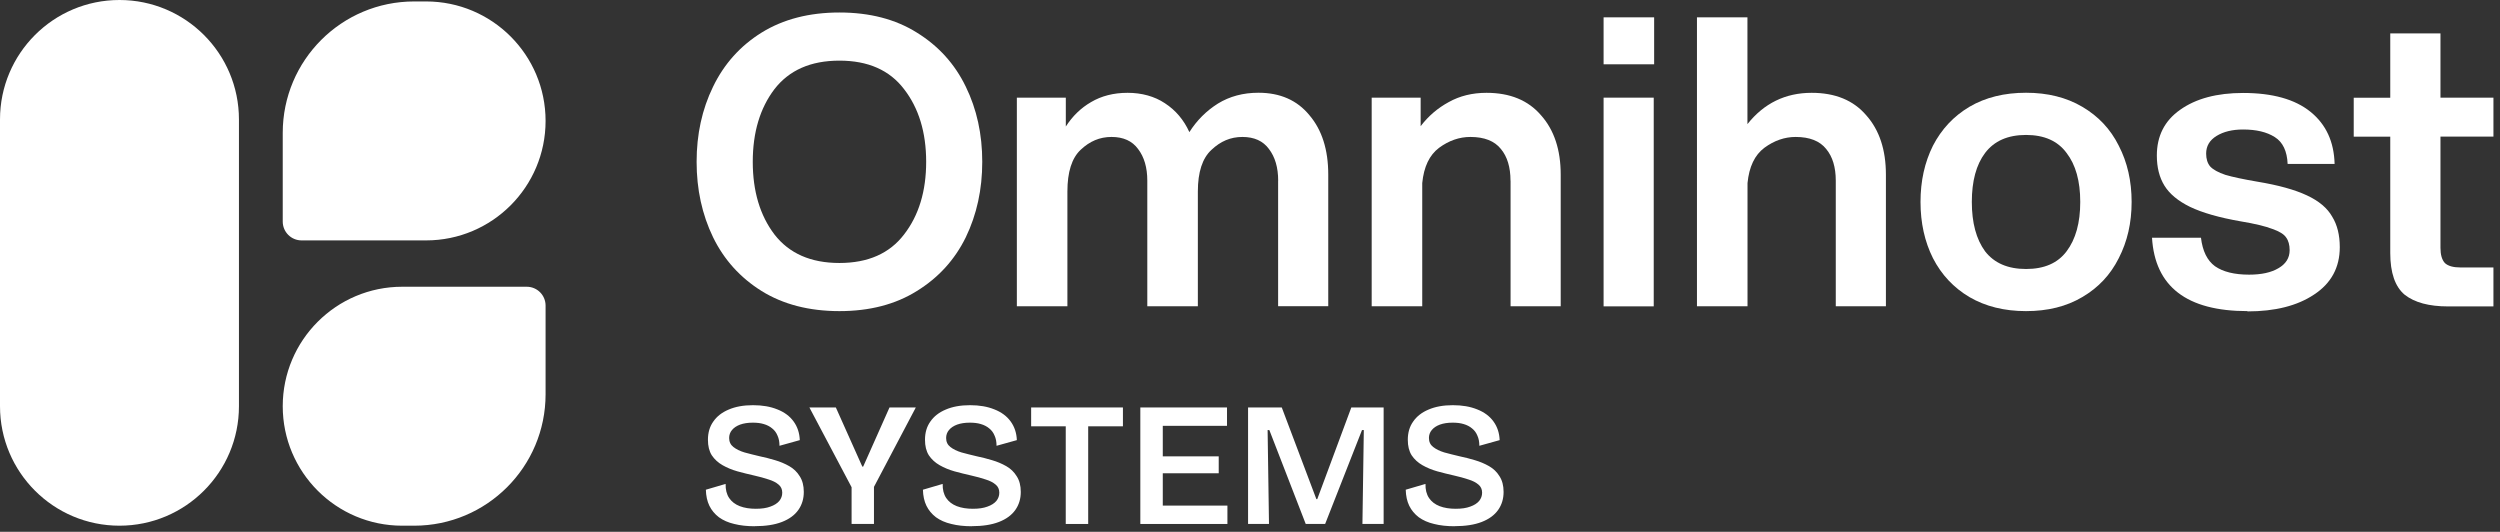 <?xml version="1.0" encoding="UTF-8"?><svg id="Lag_1" xmlns="http://www.w3.org/2000/svg" viewBox="0 0 362 77"><rect x="0" y="0" width="362" height="77" fill="#333333" stroke="none"/><defs><style>.cls-1{fill:#fff;}</style></defs><path class="cls-1" d="M353.38,4.84v9.3h7.67v5.64h-7.67v16.1c0,1.01.21,1.74.64,2.21.46.43,1.22.64,2.27.64h4.76v5.64h-6.57c-2.75,0-4.84-.56-6.28-1.69-1.39-1.16-2.09-3.18-2.09-6.04v-16.85h-5.29v-5.64h5.29V4.84h7.26Z"/><path class="cls-1" d="M325.44,45.05c-8.79,0-13.4-3.54-13.83-10.63h7.09c.23,1.94.91,3.31,2.03,4.13,1.16.81,2.81,1.22,4.94,1.22,1.78,0,3.2-.31,4.24-.93,1.08-.62,1.63-1.49,1.63-2.61,0-.77-.17-1.39-.52-1.86-.31-.46-.97-.87-1.98-1.22-1.01-.39-2.54-.76-4.59-1.1-3.1-.54-5.54-1.24-7.32-2.09-1.74-.85-2.98-1.88-3.72-3.08-.74-1.2-1.1-2.65-1.1-4.36,0-2.83,1.12-5.04,3.37-6.62,2.29-1.63,5.33-2.44,9.12-2.44,4.26,0,7.51.91,9.76,2.73,2.25,1.82,3.41,4.34,3.49,7.55h-6.8c-.08-1.86-.7-3.16-1.86-3.89-1.16-.74-2.69-1.1-4.59-1.1-1.55,0-2.83.31-3.84.93-1.01.62-1.51,1.47-1.51,2.56,0,.77.19,1.39.58,1.86.43.46,1.16.87,2.21,1.22,1.05.31,2.6.64,4.65.99,3.02.5,5.4,1.16,7.15,1.98,1.74.81,2.96,1.84,3.66,3.08.74,1.2,1.1,2.67,1.1,4.42,0,2.94-1.24,5.23-3.72,6.86-2.44,1.63-5.66,2.44-9.65,2.44Z"/><path class="cls-1" d="M293.37,45.05c-3.14,0-5.87-.68-8.19-2.03-2.29-1.36-4.05-3.23-5.29-5.64-1.2-2.4-1.8-5.11-1.8-8.14s.6-5.73,1.8-8.14c1.24-2.4,3-4.28,5.29-5.64,2.32-1.36,5.06-2.03,8.19-2.03s5.85.68,8.14,2.03c2.32,1.36,4.09,3.23,5.29,5.64,1.24,2.4,1.86,5.11,1.86,8.14s-.62,5.73-1.86,8.14c-1.2,2.4-2.96,4.28-5.29,5.64-2.29,1.36-5,2.03-8.14,2.03ZM285.52,29.24c0,3.02.64,5.4,1.92,7.15,1.32,1.7,3.29,2.56,5.93,2.56s4.59-.85,5.87-2.56c1.32-1.74,1.98-4.13,1.98-7.15s-.66-5.38-1.98-7.09c-1.28-1.74-3.23-2.61-5.87-2.61s-4.61.87-5.93,2.61c-1.28,1.7-1.92,4.07-1.92,7.09Z"/><path class="cls-1" d="M245.71,2.51h7.32v15.46c2.4-3.02,5.5-4.53,9.3-4.53,3.41,0,6.04,1.08,7.9,3.25,1.9,2.13,2.85,5,2.85,8.6v19.06h-7.26v-18.19c0-1.94-.46-3.47-1.39-4.59-.93-1.16-2.4-1.74-4.42-1.74-1.59,0-3.1.52-4.53,1.57-1.4,1.05-2.21,2.75-2.44,5.11v17.84h-7.32V2.51Z"/><path class="cls-1" d="M232.2,14.14h7.26v30.22h-7.26V14.14ZM232.2,2.51h7.32v6.8h-7.32V2.51Z"/><path class="cls-1" d="M218.72,26.16c0-1.94-.46-3.47-1.39-4.59-.93-1.16-2.4-1.74-4.42-1.74-1.59,0-3.1.52-4.53,1.57-1.4,1.05-2.21,2.75-2.44,5.11v17.84h-7.32V14.14h7.09v4.13c1.12-1.47,2.48-2.63,4.07-3.49,1.59-.89,3.41-1.34,5.46-1.34,3.41,0,6.04,1.08,7.9,3.25,1.9,2.13,2.85,5,2.85,8.6v19.06h-7.26v-18.19Z"/><path class="cls-1" d="M185.08,26.16c0-1.9-.45-3.43-1.34-4.59-.85-1.16-2.13-1.74-3.84-1.74s-3.16.62-4.47,1.86c-1.32,1.2-1.98,3.22-1.98,6.04v16.62h-7.32v-18.19c0-1.9-.45-3.43-1.34-4.59-.85-1.16-2.13-1.74-3.84-1.74s-3.16.62-4.47,1.86c-1.28,1.2-1.92,3.22-1.92,6.04v16.62h-7.32V14.14h7.09v4.18c.97-1.51,2.19-2.69,3.66-3.54,1.51-.89,3.27-1.34,5.29-1.34s3.89.5,5.4,1.51c1.55,1.01,2.73,2.4,3.54,4.18,1.08-1.7,2.46-3.08,4.13-4.13,1.71-1.05,3.66-1.57,5.87-1.57,3.14,0,5.6,1.08,7.38,3.25,1.82,2.13,2.73,5,2.73,8.6v19.06h-7.26v-18.19Z"/><path class="cls-1" d="M121.55,45.05c-4.38,0-8.14-.97-11.27-2.91-3.1-1.94-5.44-4.53-7.03-7.79-1.59-3.29-2.38-6.93-2.38-10.92s.79-7.61,2.38-10.87c1.59-3.29,3.93-5.91,7.03-7.84,3.14-1.94,6.9-2.91,11.27-2.91s8.12.97,11.21,2.91c3.14,1.94,5.5,4.55,7.09,7.84,1.59,3.25,2.38,6.88,2.38,10.87s-.79,7.63-2.38,10.92c-1.59,3.25-3.95,5.85-7.09,7.79-3.1,1.94-6.84,2.91-11.21,2.91ZM109,23.43c0,4.26,1.05,7.77,3.14,10.52,2.13,2.75,5.27,4.13,9.41,4.13s7.26-1.38,9.36-4.13c2.13-2.75,3.2-6.26,3.2-10.52s-1.07-7.77-3.2-10.52c-2.09-2.75-5.21-4.13-9.36-4.13s-7.28,1.38-9.41,4.13c-2.09,2.75-3.14,6.26-3.14,10.52Z"/><path class="cls-1" d="M210.62,76.2c-1.11,0-2.1-.11-2.96-.33-.87-.2-1.61-.53-2.22-.97-.6-.46-1.06-1.01-1.38-1.66-.32-.66-.49-1.44-.51-2.33l2.86-.84c-.02.82.15,1.5.51,2.04.36.53.87.92,1.53,1.18.68.26,1.46.38,2.33.38s1.53-.1,2.1-.31c.58-.2,1.01-.48,1.3-.82.29-.36.43-.76.43-1.2,0-.49-.18-.89-.54-1.18-.36-.31-.84-.55-1.46-.74-.6-.2-1.28-.39-2.04-.56-.84-.19-1.65-.39-2.45-.61-.78-.22-1.5-.52-2.15-.89-.65-.37-1.17-.85-1.56-1.43-.38-.6-.56-1.35-.56-2.25,0-1.02.25-1.9.77-2.63.51-.75,1.25-1.33,2.22-1.74.99-.43,2.16-.64,3.53-.64s2.52.2,3.53.61c1,.39,1.79.97,2.35,1.74.56.77.86,1.67.9,2.71l-2.94.82c0-.56-.09-1.05-.28-1.46-.17-.43-.43-.78-.77-1.05-.34-.29-.75-.5-1.23-.64-.46-.14-.99-.2-1.59-.2-.7,0-1.31.09-1.84.28-.51.19-.9.45-1.18.79-.27.32-.41.71-.41,1.15,0,.55.2.98.61,1.3.41.32.95.59,1.61.79.68.19,1.42.37,2.22.56.73.15,1.47.34,2.2.56.75.22,1.44.51,2.07.87.63.36,1.13.84,1.51,1.46.39.6.59,1.35.59,2.27,0,.99-.26,1.86-.79,2.61-.53.75-1.32,1.33-2.38,1.74-1.06.41-2.37.61-3.94.61Z"/><path class="cls-1" d="M180.72,75.87v-16.87h4.88l5.01,13.27h.13l4.93-13.27h4.68v16.87h-3.07l.2-13.6h-.26l-5.34,13.6h-2.81l-5.27-13.6h-.25l.2,13.6h-3.04Z"/><path class="cls-1" d="M165.12,75.87v-16.87h3.25v16.87h-3.25ZM167.22,75.87v-2.66h10.51v2.66h-10.51ZM167.22,68.53v-2.45h9.25v2.45h-9.25ZM167.22,61.66v-2.66h10.45v2.66h-10.45Z"/><path class="cls-1" d="M154.32,75.87v-16.87h3.25v16.87h-3.25ZM149.31,61.73v-2.73h13.29v2.73h-13.29Z"/><path class="cls-1" d="M140.71,76.2c-1.11,0-2.1-.11-2.96-.33-.87-.2-1.61-.53-2.22-.97-.6-.46-1.06-1.01-1.38-1.66-.32-.66-.49-1.44-.51-2.33l2.86-.84c-.02.82.15,1.5.51,2.04.36.53.87.92,1.53,1.18.68.26,1.46.38,2.33.38s1.53-.1,2.1-.31c.58-.2,1.01-.48,1.3-.82.29-.36.43-.76.43-1.2,0-.49-.18-.89-.54-1.18-.36-.31-.84-.55-1.46-.74-.6-.2-1.28-.39-2.04-.56-.84-.19-1.65-.39-2.45-.61-.78-.22-1.5-.52-2.15-.89-.65-.37-1.17-.85-1.56-1.43-.38-.6-.56-1.35-.56-2.25,0-1.02.25-1.9.77-2.63.51-.75,1.25-1.33,2.22-1.74.99-.43,2.16-.64,3.53-.64s2.52.2,3.53.61c1,.39,1.79.97,2.35,1.74.56.77.86,1.67.9,2.71l-2.94.82c0-.56-.09-1.05-.28-1.46-.17-.43-.43-.78-.77-1.05-.34-.29-.75-.5-1.23-.64-.46-.14-.99-.2-1.59-.2-.7,0-1.31.09-1.84.28-.51.19-.9.45-1.18.79-.27.32-.41.71-.41,1.15,0,.55.2.98.61,1.3.41.32.95.59,1.61.79.68.19,1.42.37,2.22.56.73.15,1.47.34,2.2.56.75.22,1.44.51,2.07.87.63.36,1.13.84,1.51,1.46.39.6.59,1.35.59,2.27,0,.99-.26,1.86-.79,2.61-.53.75-1.32,1.33-2.38,1.74-1.06.41-2.37.61-3.94.61Z"/><path class="cls-1" d="M123.31,75.87v-5.32l-6.11-11.55h3.83l3.83,8.56h.13l3.81-8.56h3.81l-6.06,11.5v5.37h-3.25Z"/><path class="cls-1" d="M109.28,76.2c-1.11,0-2.1-.11-2.96-.33-.87-.2-1.61-.53-2.22-.97-.6-.46-1.06-1.01-1.38-1.66-.32-.66-.49-1.44-.51-2.33l2.86-.84c-.02.82.15,1.5.51,2.04.36.53.87.92,1.53,1.18.68.26,1.46.38,2.33.38s1.53-.1,2.1-.31c.58-.2,1.01-.48,1.3-.82.29-.36.43-.76.43-1.2,0-.49-.18-.89-.54-1.18-.36-.31-.84-.55-1.46-.74-.6-.2-1.28-.39-2.04-.56-.84-.19-1.65-.39-2.45-.61-.78-.22-1.5-.52-2.15-.89-.65-.37-1.17-.85-1.56-1.43-.38-.6-.56-1.35-.56-2.25,0-1.02.25-1.9.77-2.63.51-.75,1.25-1.33,2.22-1.74.99-.43,2.16-.64,3.53-.64s2.52.2,3.53.61c1,.39,1.79.97,2.35,1.74.56.77.86,1.67.9,2.71l-2.94.82c0-.56-.09-1.05-.28-1.46-.17-.43-.43-.78-.77-1.05-.34-.29-.75-.5-1.23-.64-.46-.14-.99-.2-1.58-.2-.7,0-1.31.09-1.84.28-.51.19-.9.45-1.18.79-.27.32-.41.71-.41,1.15,0,.55.21.98.61,1.3.41.32.94.59,1.61.79.68.19,1.42.37,2.22.56.73.15,1.46.34,2.2.56.75.22,1.44.51,2.07.87.63.36,1.13.84,1.51,1.46.39.6.59,1.35.59,2.27,0,.99-.26,1.86-.79,2.61-.53.75-1.32,1.33-2.38,1.74-1.06.41-2.37.61-3.94.61Z"/><path class="cls-1" d="M0,58.82c0,9.56,7.75,17.3,17.3,17.3s17.3-7.75,17.3-17.3V17.3C34.6,7.75,26.86,0,17.3,0S0,7.75,0,17.3v41.52Z"/><path class="cls-1" d="M43.67,34.81c-1.51,0-2.73-1.22-2.73-2.73v-12.84C40.94,8.73,49.46.21,59.97.21h1.73c9.56,0,17.3,7.75,17.3,17.3s-7.75,17.3-17.3,17.3h-18.03Z"/><path class="cls-1" d="M76.27,41.52c1.51,0,2.73,1.22,2.73,2.73v12.84c0,10.51-8.52,19.03-19.03,19.03h-1.73c-9.56,0-17.3-7.75-17.3-17.3s7.75-17.3,17.3-17.3h18.03Z"/></svg>